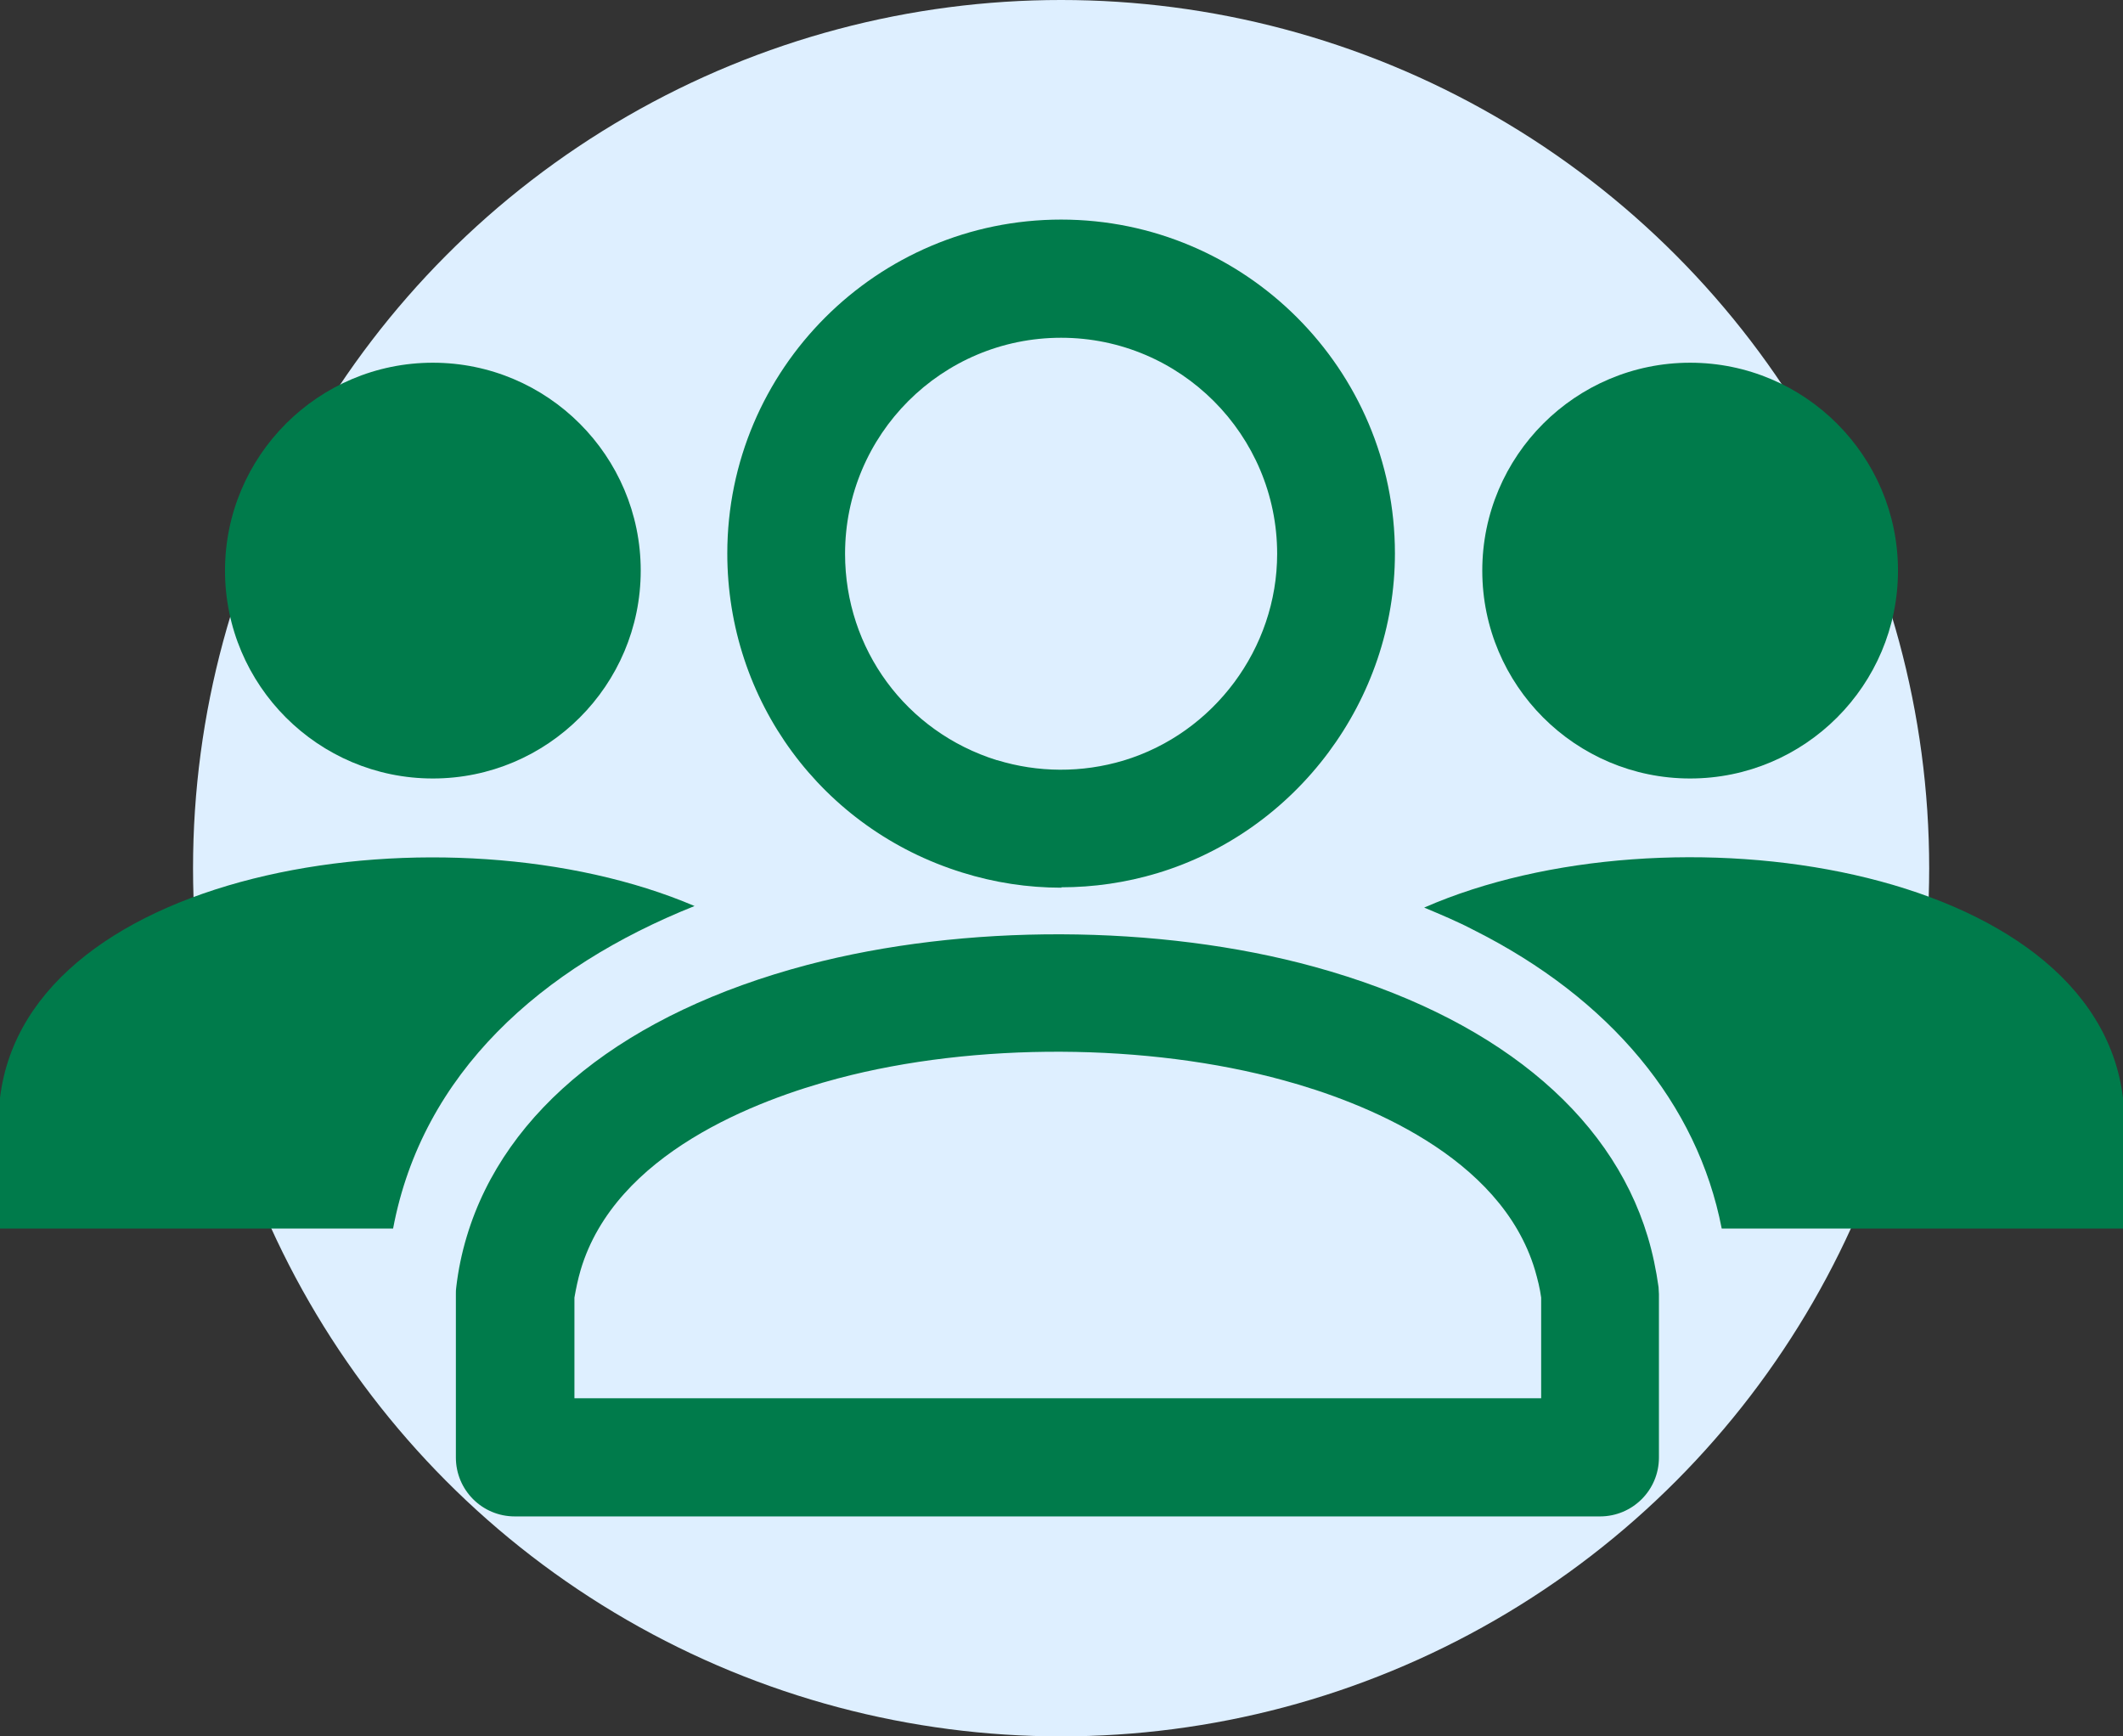 <?xml version="1.0" encoding="UTF-8"?><svg id="Layer_2" xmlns="http://www.w3.org/2000/svg" viewBox="0 0 54.44 44.52"><rect x="0" y="0" width="54.44" height="44.52" fill="#333333" stroke="none"/><defs><style>.cls-1{fill:#deefff;}.cls-1,.cls-2{stroke-width:0px;}.cls-2{fill:#007B4B;}</style></defs><g id="Layer_3"><circle class="cls-1" cx="27.21" cy="22.26" r="22.26"/><path class="cls-2" d="M36.52,23.27c.43.18.86.36,1.26.57,3.51,1.76,5.75,4.46,6.37,7.66h10.29v-3.35c-.73-6-11.66-7.62-17.92-4.88Z"/><path class="cls-2" d="M0,28.15v3.35h10.08c.75-3.99,3.8-6.7,7.73-8.27-6.28-2.68-17.09-1.04-17.81,4.92Z"/><path class="cls-2" d="M41.03,38.88H13.2c-.84,0-1.51-.68-1.51-1.51v-4.19c0-.06,0-.12.01-.18.05-.43.14-.87.27-1.3.98-3.26,4.08-5.73,8.73-6.96,4.02-1.06,9.01-1.05,13.01.05h0c4.54,1.25,7.57,3.7,8.54,6.91.13.43.22.87.28,1.3,0,.06.01.12.01.18v4.19c0,.84-.68,1.51-1.51,1.51ZM14.72,35.85h24.8v-2.58c-.03-.23-.09-.47-.16-.71-.88-2.93-4.42-4.31-6.44-4.86h0c-3.49-.96-7.92-.98-11.43-.05-2.08.55-5.71,1.92-6.6,4.91-.07.24-.12.48-.16.71v2.58Z"/><path class="cls-2" d="M11.1,19.96c2.94,0,5.33-2.39,5.33-5.33s-2.39-5.33-5.33-5.33-5.33,2.39-5.33,5.33,2.39,5.33,5.33,5.33Z"/><path class="cls-2" d="M43.34,19.96c2.94,0,5.33-2.39,5.33-5.33s-2.39-5.33-5.33-5.33-5.33,2.39-5.33,5.33,2.39,5.33,5.33,5.33Z"/><path class="cls-2" d="M27.22,22.76c-.87,0-1.72-.13-2.55-.39h0c-3.6-1.12-6.02-4.41-6.02-8.18,0-4.72,3.84-8.56,8.56-8.56s8.56,3.84,8.56,8.56c0,3.75-2.51,7.12-6.1,8.2-.8.24-1.63.36-2.46.36ZM25.57,19.49c1.04.32,2.17.33,3.24.01,2.32-.7,3.94-2.88,3.94-5.3,0-3.05-2.48-5.54-5.54-5.54s-5.54,2.48-5.54,5.54c0,2.44,1.56,4.56,3.89,5.29h0Z"/></g></svg>